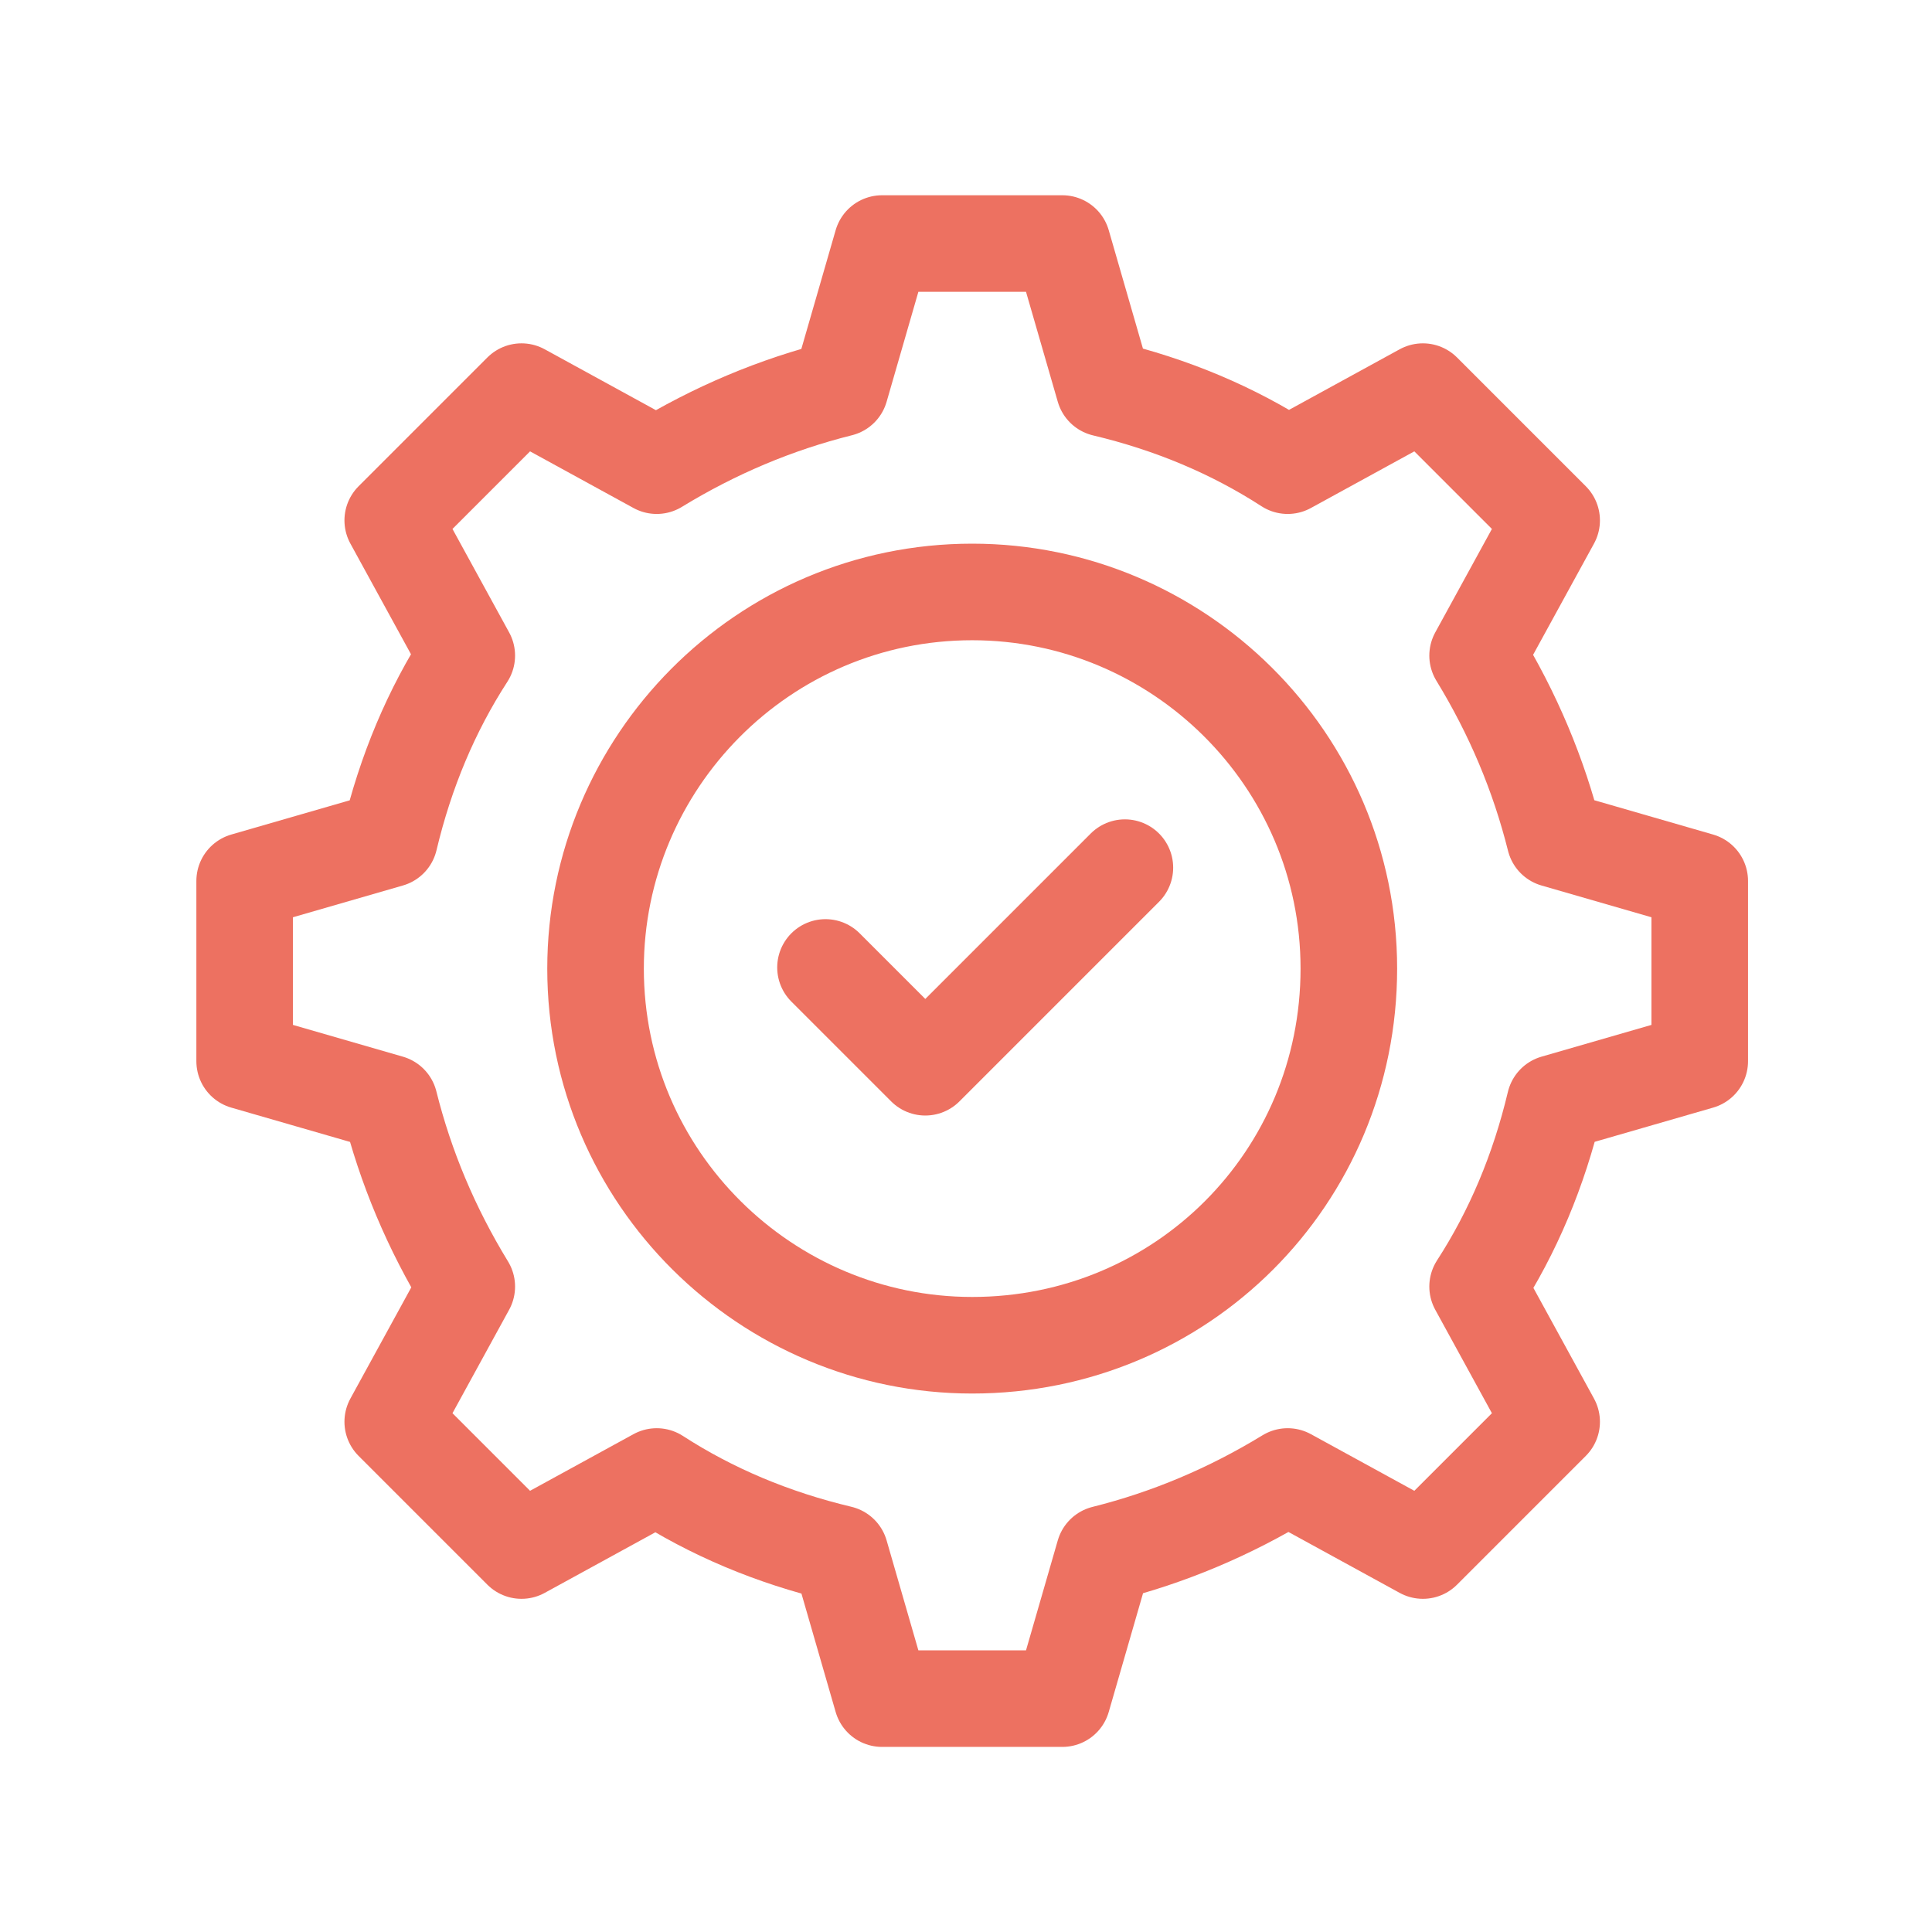 <?xml version="1.0" encoding="utf-8"?>
<!-- Generator: Adobe Illustrator 19.0.0, SVG Export Plug-In . SVG Version: 6.00 Build 0)  -->
<svg version="1.1" id="Layer_1" xmlns="http://www.w3.org/2000/svg" xmlns:xlink="http://www.w3.org/1999/xlink" x="0px" y="0px"
	 viewBox="0 0 80 80" style="enable-background:new 0 0 80 80;" xml:space="preserve">
<style type="text/css">
	.st0{fill:none;stroke:#ED7161;stroke-width:3;stroke-linecap:round;stroke-linejoin:round;stroke-miterlimit:10;}
</style>
<g id="g615" transform="matrix(1.333,0,0,-1.333,0,682.667)">
	<g id="g617">
		<g id="XMLID_73_">
			<g id="g619">
				<g id="g625" transform="translate(256,131.44)">
					<path id="path627" class="st0" d="M-225.8,338.9c-6.4,0-11.7,5.2-11.7,11.7c0,6.4,5.2,11.7,11.7,11.7c6.4,0,11.7-5.2,11.7-11.7
						C-214.1,344.1-219.3,338.9-225.8,338.9z"/>
				</g>
				<g id="g629" transform="translate(206.743,256.576)">
					<path id="path631" class="st0" d="M-181.1,225.5l3.1-3.1l6.2,6.2"/>
				</g>
				<g id="g633" transform="translate(497,225.863)">
					<path id="path635" class="st0" d="M-444.2,253.3v5.6l-4.5,1.3c-0.5,2-1.3,3.9-2.4,5.7l2.3,4.2l-4,4l-4.2-2.3
						c-1.7,1.1-3.6,1.9-5.7,2.4l-1.3,4.5h-5.6l-1.3-4.5c-2-0.5-3.9-1.3-5.7-2.4l-4.2,2.3l-4-4l2.3-4.2c-1.1-1.7-1.9-3.6-2.4-5.7
						l-4.5-1.3v-5.6l4.5-1.3c0.5-2,1.3-3.9,2.4-5.7l-2.3-4.2l4-4l4.2,2.3c1.7-1.1,3.6-1.9,5.7-2.4l1.3-4.5h5.6l1.3,4.5
						c2,0.5,3.9,1.3,5.7,2.4l4.2-2.3l4,4l-2.3,4.2c1.1,1.7,1.9,3.6,2.4,5.7L-444.2,253.3z"/>
				</g>
			</g>
		</g>
	</g>
</g>
</svg>
